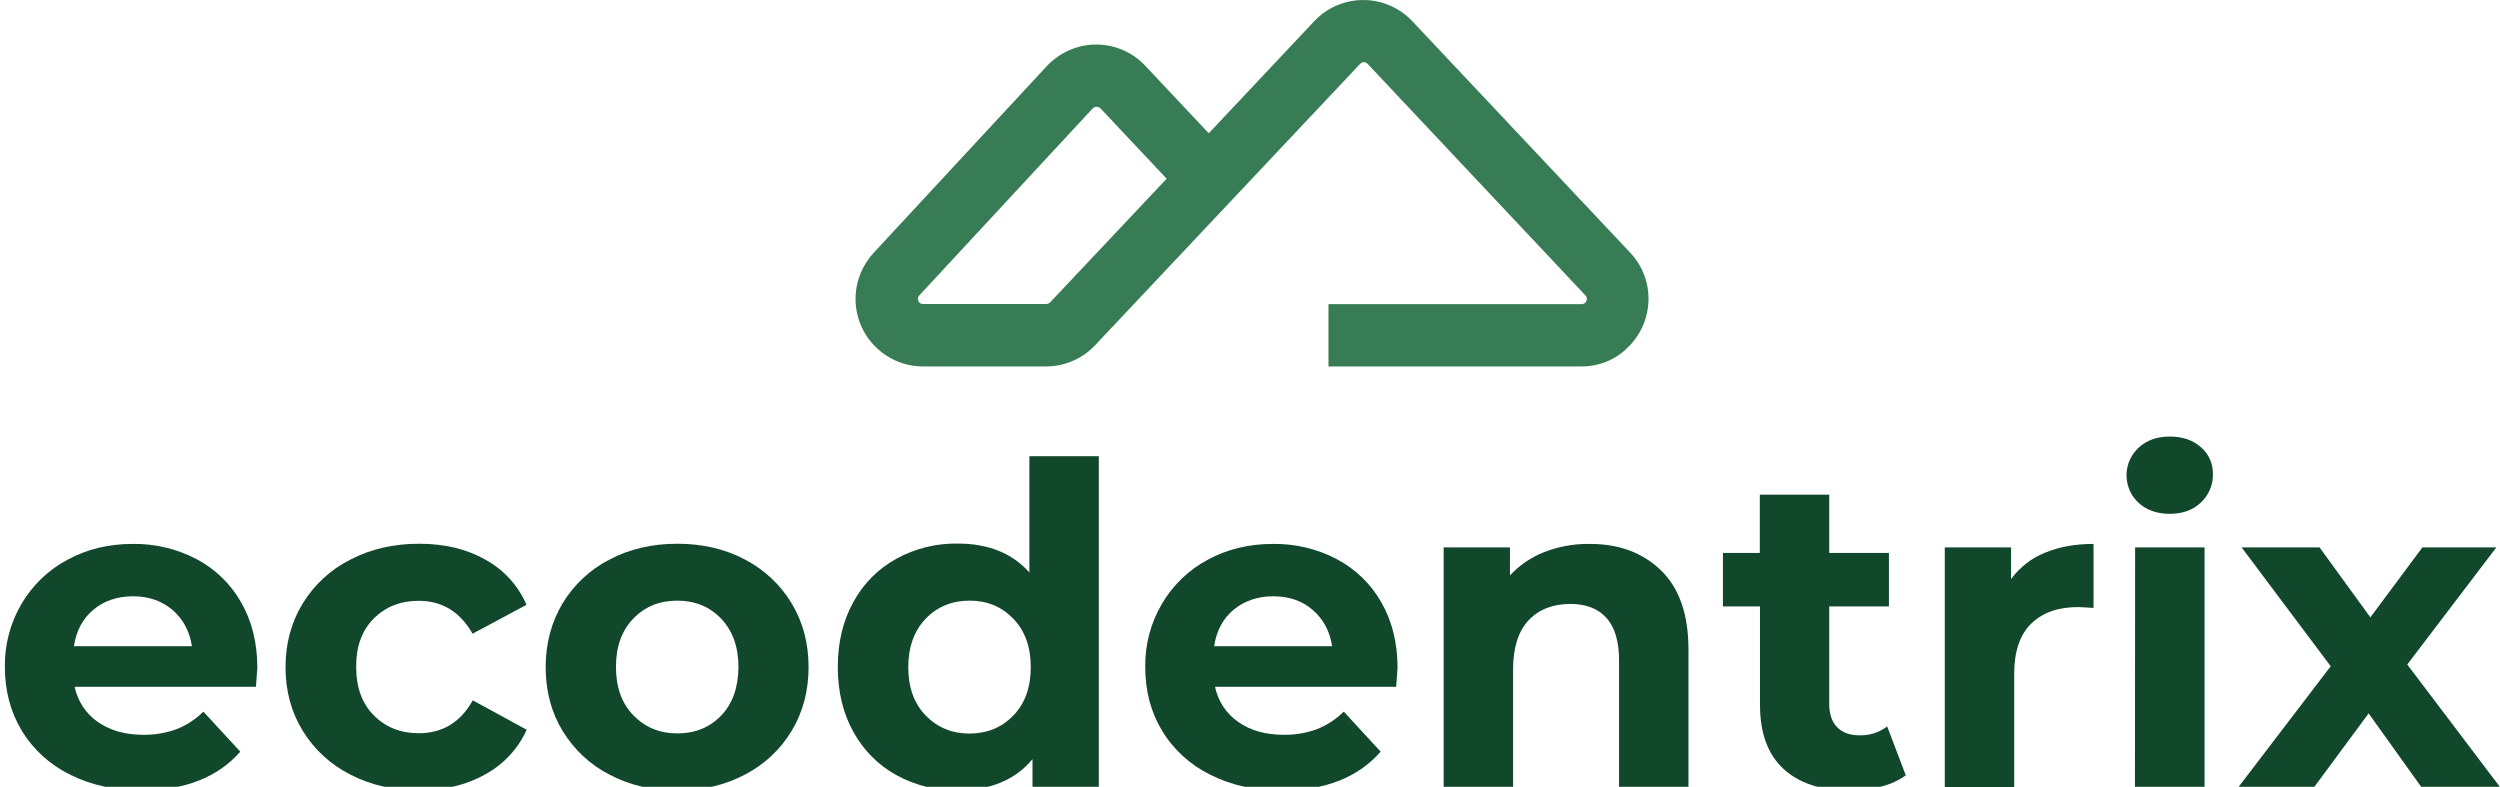 <?xml version="1.0" encoding="UTF-8"?> <!-- Generator: Adobe Illustrator 24.3.0, SVG Export Plug-In . SVG Version: 6.00 Build 0) --> <svg xmlns="http://www.w3.org/2000/svg" xmlns:xlink="http://www.w3.org/1999/xlink" id="Слой_1" x="0px" y="0px" viewBox="0 0 1436.8 452.2" style="enable-background:new 0 0 1436.8 452.2;" xml:space="preserve"> <style type="text/css"> .st0{fill:#11472B;} .st1{fill:#377C55;} </style> <g> <path class="st0" d="M147.1,394.7H42.9c1.7,8.2,6.4,15.4,13.3,20.2c7,4.9,15.7,7.4,26.1,7.4c6.5,0.1,13-1,19.1-3.2 c5.8-2.3,11-5.7,15.5-10.1l21.2,23c-13,14.8-31.9,22.2-56.8,22.2c-15.5,0-29.2-3-41.2-9.1c-11.4-5.6-21-14.3-27.6-25.2 c-6.5-10.8-9.7-23-9.7-36.6C2.6,370.6,5.9,358,12.4,347c6.3-10.7,15.4-19.5,26.4-25.3c11.2-6.1,23.6-9.1,37.5-9.1 c12.7-0.2,25.3,2.8,36.6,8.7c10.8,5.7,19.7,14.3,25.7,24.9c6.2,10.8,9.3,23.4,9.3,37.7C147.8,384.4,147.6,388,147.1,394.7z M53.7,350.4c-6.1,5.1-9.9,12.1-11.2,21h67.8c-1.3-8.7-5.1-15.6-11.2-20.9c-6.2-5.2-13.7-7.8-22.5-7.8 C67.4,342.7,59.8,345.3,53.7,350.4z"></path> <path class="st0" d="M201.4,445.2c-11.3-5.7-20.8-14.4-27.4-25.2c-6.6-10.7-9.9-22.9-9.9-36.6c0-13.6,3.3-25.8,9.9-36.6 c6.6-10.8,16.1-19.5,27.4-25.2c11.7-6.1,24.9-9.1,39.5-9.1c14.5,0,27.2,3,38,9.1c10.6,5.8,18.9,14.9,23.7,26l-31,16.6 c-7.2-12.6-17.5-18.9-31-18.9c-10.4,0-19,3.4-25.8,10.2c-6.8,6.8-10.2,16.1-10.1,27.8c0,11.8,3.4,21.1,10.2,27.9 c6.8,6.8,15.4,10.2,25.8,10.2c13.6,0,24-6.3,31-18.9l31,16.9c-4.9,10.9-13.2,19.8-23.7,25.6c-10.8,6.1-23.5,9.2-38,9.2 C226.3,454.3,213.1,451.2,201.4,445.2z"></path> <path class="st0" d="M350.3,445.2c-11.2-5.7-20.5-14.5-27-25.2c-6.5-10.7-9.7-22.9-9.7-36.6c0-13.6,3.3-25.8,9.7-36.6 c6.5-10.7,15.8-19.5,27-25.2c11.5-6.1,24.5-9.1,39-9.1c14.5,0,27.4,3,38.9,9.1c11.1,5.8,20.4,14.5,26.8,25.2 c6.5,10.8,9.7,22.9,9.7,36.6c0,13.6-3.2,25.8-9.7,36.6c-6.4,10.7-15.7,19.4-26.9,25.2c-11.4,6-24.4,9.1-38.9,9.1 S361.8,451.3,350.3,445.2z M414.5,411.2c6.6-6.9,9.8-16.2,9.9-27.8c0-11.6-3.3-20.8-9.9-27.8c-6.6-6.9-15-10.4-25.2-10.4 c-10.2,0-18.7,3.4-25.3,10.3c-6.7,6.9-10,16.2-10,27.8c0,11.6,3.3,20.9,10,27.8c6.7,6.9,15.1,10.4,25.3,10.4 C399.5,421.5,407.9,418.1,414.5,411.2L414.5,411.2z"></path> <path class="st0" d="M631.5,262.4v189.8h-38.1v-15.9c-9.9,11.9-24.2,17.9-43,17.9c-12.3,0.2-24.4-2.8-35.2-8.7 c-10.4-5.7-19-14.4-24.7-24.8c-6-10.7-9-23.2-9-37.4c0-14.2,3-26.6,9-37.4c5.7-10.5,14.3-19.1,24.7-24.8 c10.8-5.9,22.9-8.9,35.2-8.7c17.6,0,31.3,5.5,41.2,16.6v-66.8H631.5z M582.4,411.2c6.7-6.9,10-16.2,10-27.8 c0-11.6-3.3-20.8-10-27.8c-6.7-6.9-15-10.4-25.1-10.4c-10.2,0-18.7,3.5-25.3,10.4c-6.6,6.9-10,16.2-10,27.8 c0,11.6,3.3,20.9,10,27.8c6.7,6.9,15.1,10.4,25.3,10.4C567.4,421.5,575.8,418.1,582.4,411.2z"></path> <path class="st0" d="M802.4,394.7H698.3c1.7,8.2,6.4,15.4,13.3,20.2c7,4.9,15.7,7.4,26.1,7.4c6.5,0.1,13-1,19.1-3.2 c5.8-2.3,11-5.7,15.5-10.1l21.2,23c-13,14.8-31.9,22.3-56.8,22.3c-15.5,0-29.3-3-41.2-9.1c-11.4-5.6-21-14.3-27.6-25.2 c-6.5-10.7-9.7-22.9-9.7-36.6c-0.2-12.8,3.1-25.4,9.6-36.4c6.3-10.7,15.4-19.5,26.3-25.3c11.2-6.1,23.7-9.1,37.5-9.1 c12.7-0.2,25.3,2.8,36.6,8.7c10.8,5.7,19.7,14.3,25.7,24.9c6.2,10.8,9.3,23.4,9.3,37.7C803.2,384.4,802.9,388,802.4,394.7z M709,350.4c-6.1,5.1-9.9,12.1-11.2,21h67.8c-1.3-8.7-5.1-15.6-11.2-20.9s-13.7-7.8-22.5-7.8C722.8,342.7,715.2,345.3,709,350.4z"></path> <path class="st0" d="M954.7,327.9c10.5,10.2,15.7,25.4,15.7,45.5v78.8h-39.9v-72.6c0-10.9-2.4-19.1-7.2-24.4 c-4.8-5.4-11.7-8.1-20.7-8.1c-10.1,0-18.1,3.1-24,9.3c-5.9,6.2-8.9,15.5-9,27.8v68h-39.9V314.6h38.1v16.1 c5.5-5.9,12.2-10.5,19.7-13.4c8.2-3.2,17-4.8,25.8-4.7C930.5,312.5,944.2,317.7,954.7,327.9z"></path> <path class="st0" d="M1095.3,445.6c-4.3,3.1-9.3,5.3-14.4,6.5c-5.9,1.5-11.9,2.2-18,2.2c-16.4,0-29-4.2-38-12.5 c-9-8.4-13.4-20.6-13.4-36.8v-56.5h-21.3v-30.7h21.2v-33.5h39.9v33.5h34.3v30.7h-34.3v56c0,5.8,1.5,10.3,4.5,13.4s7.2,4.7,12.7,4.7 c5.8,0.2,11.5-1.6,16.1-5.1L1095.3,445.6z"></path> <path class="st0" d="M1175.2,317.7c8.1-3.4,17.4-5.1,28-5.1v36.8c-4.4-0.3-7.4-0.5-9-0.5c-11.4,0-20.4,3.2-26.9,9.6 c-6.5,6.4-9.7,16-9.7,28.8v65h-39.9V314.6h38.1v18.2C1160.8,326,1167.5,320.8,1175.2,317.7z"></path> <path class="st0" d="M1229.1,289c-8.8-8.1-9.3-21.9-1.1-30.6c0.4-0.4,0.7-0.8,1.1-1.1c4.6-4.3,10.6-6.4,17.9-6.4s13.3,2,17.9,6.1 c4.5,3.8,7,9.5,6.9,15.3c0.2,6.2-2.3,12.2-6.9,16.5c-4.6,4.4-10.6,6.5-17.9,6.5S1233.7,293.2,1229.1,289z M1227.1,314.6h39.9v137.6 h-40L1227.1,314.6z"></path> <path class="st0" d="M1391.5,452.2l-30.2-42.2l-31.2,42.2h-43.5l52.9-69.3l-51.2-68.3h44.8l29.2,40.2l29.9-40.2h42.5l-51.2,67.3 l53.2,70.3L1391.5,452.2z"></path> <path class="st1" d="M909,210.6H763.5v-35.8H909c1.7,0,3-1.4,3-3c0-0.8-0.3-1.5-0.8-2L786,36.7c-1.1-1.2-3-1.3-4.2-0.1 c0,0-0.1,0.1-0.1,0.1L629.4,198.4c-7.3,7.8-17.6,12.2-28.2,12.2h-70.7c-21.4,0-38.8-17.4-38.8-38.8c0-9.9,3.8-19.4,10.5-26.6 l99.5-107.3c7.4-7.8,17.6-12.3,28.3-12.3l0,0c10.7,0,20.9,4.4,28.2,12.2l36.5,38.8l60.6-64.4c14.7-15.6,39.2-16.3,54.8-1.6 c0.6,0.5,1.1,1.1,1.6,1.6l125.2,133c14.7,15.6,13.9,40.1-1.7,54.8C928.4,206.8,918.9,210.6,909,210.6L909,210.6z M630.2,61.4 c-0.8,0-1.6,0.3-2.2,0.9l-99.5,107.3c-1,0.8-1.2,2.2-0.7,3.3c0.4,1.2,1.5,1.9,2.8,1.8h70.7c0.8,0,1.6-0.3,2.2-0.9l67-71.1l-38-40.4 C631.8,61.7,631,61.4,630.2,61.4z"></path> </g> </svg> 